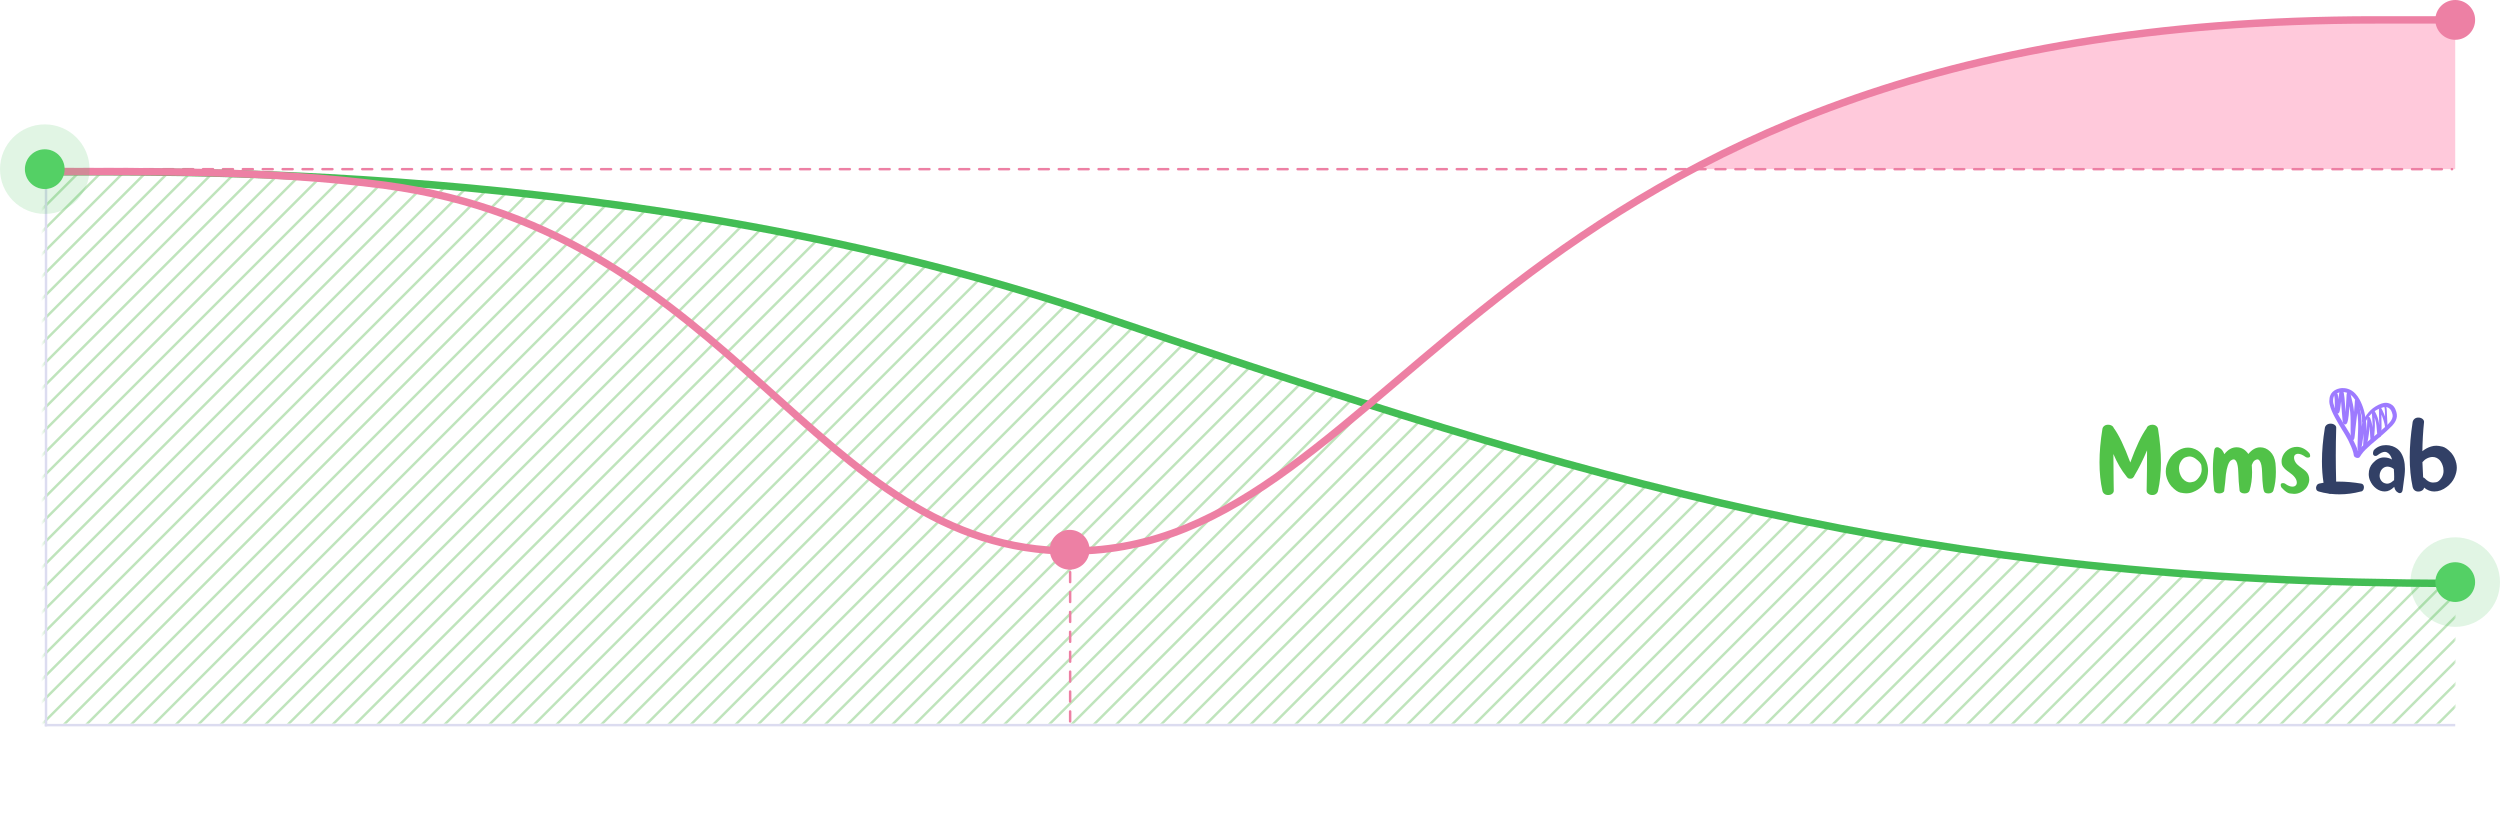 <svg xmlns="http://www.w3.org/2000/svg" viewBox="0 0 1005 329" fill="none">
    <path d="M987 8C986.37 7.998 965.586 7.834 955.507 8C804.338 10.5 754.623 32.5 683 68.004H987V8Z" fill="#FFC9DB"/>
    <path d="M17.63 68H985.74" stroke="#ED80A4" stroke-linecap="round" stroke-dasharray="4 4"/>
    <mask id="mask0" mask-type="alpha" maskUnits="userSpaceOnUse" x="17" y="67" width="970" height="224">
        <path d="M440.903 126.5C253 64.5 118.409 72.999 17.63 67.5V291H987V234.5C772.214 234.5 640.86 192.478 440.903 126.5Z" fill="#FFFBE4"/>
    </mask>
    <g mask="url(#mask0)">
        <path d="M1207 -26L680 501" stroke="#BFE4BC"/>
        <path d="M1206 -16L679 511" stroke="#BFE4BC"/>
        <path d="M1205 -6L678 521" stroke="#BFE4BC"/>
        <path d="M1204 4L677 531" stroke="#BFE4BC"/>
        <path d="M1203 14L676 541" stroke="#BFE4BC"/>
        <path d="M1202 24L675 551" stroke="#BFE4BC"/>
        <path d="M1201 34L674 561" stroke="#BFE4BC"/>
        <path d="M1200 44L673 571" stroke="#BFE4BC"/>
        <path d="M1199 54L672 581" stroke="#BFE4BC"/>
        <path d="M1198 64L671 591" stroke="#BFE4BC"/>
        <path d="M1197 74L670 601" stroke="#BFE4BC"/>
        <path d="M1196 84L669 611" stroke="#BFE4BC"/>
        <path d="M1198 -26L671 501" stroke="#BFE4BC"/>
        <path d="M1189 -26L662 501" stroke="#BFE4BC"/>
        <path d="M1180 -26L653 501" stroke="#BFE4BC"/>
        <path d="M1171 -26L644 501" stroke="#BFE4BC"/>
        <path d="M1162 -26L635 501" stroke="#BFE4BC"/>
        <path d="M1153 -26L626 501" stroke="#BFE4BC"/>
        <path d="M1144 -26L617 501" stroke="#BFE4BC"/>
        <path d="M1135 -26L608 501" stroke="#BFE4BC"/>
        <path d="M1126 -26L599 501" stroke="#BFE4BC"/>
        <path d="M1117 -26L590 501" stroke="#BFE4BC"/>
        <path d="M1108 -26L581 501" stroke="#BFE4BC"/>
        <path d="M1099 -26L572 501" stroke="#BFE4BC"/>
        <path d="M1090 -26L563 501" stroke="#BFE4BC"/>
        <path d="M1081 -26L554 501" stroke="#BFE4BC"/>
        <path d="M1072 -26L545 501" stroke="#BFE4BC"/>
        <path d="M1063 -26L536 501" stroke="#BFE4BC"/>
        <path d="M1054 -26L527 501" stroke="#BFE4BC"/>
        <path d="M1045 -26L518 501" stroke="#BFE4BC"/>
        <path d="M1036 -26L509 501" stroke="#BFE4BC"/>
        <path d="M1027 -26L500 501" stroke="#BFE4BC"/>
        <path d="M1018 -26L491 501" stroke="#BFE4BC"/>
        <path d="M1009 -26L482 501" stroke="#BFE4BC"/>
        <path d="M1000 -26L473 501" stroke="#BFE4BC"/>
        <path d="M991 -26L464 501" stroke="#BFE4BC"/>
        <path d="M982 -26L455 501" stroke="#BFE4BC"/>
        <path d="M973 -26L446 501" stroke="#BFE4BC"/>
        <path d="M964 -26L437 501" stroke="#BFE4BC"/>
        <path d="M955 -26L428 501" stroke="#BFE4BC"/>
        <path d="M946 -26L419 501" stroke="#BFE4BC"/>
        <path d="M937 -26L410 501" stroke="#BFE4BC"/>
        <path d="M928 -26L401 501" stroke="#BFE4BC"/>
        <path d="M919 -26L392 501" stroke="#BFE4BC"/>
        <path d="M910 -26L383 501" stroke="#BFE4BC"/>
        <path d="M901 -26L374 501" stroke="#BFE4BC"/>
        <path d="M892 -26L365 501" stroke="#BFE4BC"/>
        <path d="M883 -26L356 501" stroke="#BFE4BC"/>
        <path d="M874 -26L347 501" stroke="#BFE4BC"/>
        <path d="M865 -26L338 501" stroke="#BFE4BC"/>
        <path d="M856 -26L329 501" stroke="#BFE4BC"/>
        <path d="M847 -26L320 501" stroke="#BFE4BC"/>
        <path d="M838 -26L311 501" stroke="#BFE4BC"/>
        <path d="M829 -26L302 501" stroke="#BFE4BC"/>
        <path d="M820 -26L293 501" stroke="#BFE4BC"/>
        <path d="M811 -26L284 501" stroke="#BFE4BC"/>
        <path d="M802 -26L275 501" stroke="#BFE4BC"/>
        <path d="M793 -26L266 501" stroke="#BFE4BC"/>
        <path d="M784 -26L257 501" stroke="#BFE4BC"/>
        <path d="M775 -26L248 501" stroke="#BFE4BC"/>
        <path d="M766 -26L239 501" stroke="#BFE4BC"/>
        <path d="M757 -26L230 501" stroke="#BFE4BC"/>
        <path d="M748 -26L221 501" stroke="#BFE4BC"/>
        <path d="M739 -26L212 501" stroke="#BFE4BC"/>
        <path d="M730 -26L203 501" stroke="#BFE4BC"/>
        <path d="M721 -26L194 501" stroke="#BFE4BC"/>
        <path d="M712 -26L185 501" stroke="#BFE4BC"/>
        <path d="M703 -26L176 501" stroke="#BFE4BC"/>
        <path d="M694 -26L167 501" stroke="#BFE4BC"/>
        <path d="M685 -26L158 501" stroke="#BFE4BC"/>
        <path d="M676 -26L149 501" stroke="#BFE4BC"/>
        <path d="M667 -26L140 501" stroke="#BFE4BC"/>
        <path d="M658 -26L131 501" stroke="#BFE4BC"/>
        <path d="M649 -26L122 501" stroke="#BFE4BC"/>
        <path d="M640 -26L113 501" stroke="#BFE4BC"/>
        <path d="M631 -26L104 501" stroke="#BFE4BC"/>
        <path d="M622 -26L95 501" stroke="#BFE4BC"/>
        <path d="M613 -26L86 501" stroke="#BFE4BC"/>
        <path d="M604 -26L77 501" stroke="#BFE4BC"/>
        <path d="M595 -26L68 501" stroke="#BFE4BC"/>
        <path d="M586 -26L59 501" stroke="#BFE4BC"/>
        <path d="M577 -26L50 501" stroke="#BFE4BC"/>
        <path d="M568 -26L41 501" stroke="#BFE4BC"/>
        <path d="M559 -26L32 501" stroke="#BFE4BC"/>
        <path d="M550 -26L23 501" stroke="#BFE4BC"/>
        <path d="M541 -26L14 501" stroke="#BFE4BC"/>
        <path d="M532 -26L5 501" stroke="#BFE4BC"/>
        <path d="M523 -26L-4 501" stroke="#BFE4BC"/>
        <path d="M514 -26L-13 501" stroke="#BFE4BC"/>
        <path d="M505 -26L-22 501" stroke="#BFE4BC"/>
        <path d="M496 -26L-31 501" stroke="#BFE4BC"/>
        <path d="M487 -26L-40 501" stroke="#BFE4BC"/>
        <path d="M478 -26L-49 501" stroke="#BFE4BC"/>
        <path d="M469 -26L-58 501" stroke="#BFE4BC"/>
        <path d="M460 -26L-67 501" stroke="#BFE4BC"/>
        <path d="M451 -26L-76 501" stroke="#BFE4BC"/>
        <path d="M442 -26L-85 501" stroke="#BFE4BC"/>
        <path d="M433 -26L-94 501" stroke="#BFE4BC"/>
        <path d="M424 -26L-103 501" stroke="#BFE4BC"/>
        <path d="M415 -26L-112 501" stroke="#BFE4BC"/>
        <path d="M406 -26L-121 501" stroke="#BFE4BC"/>
        <path d="M397 -26L-130 501" stroke="#BFE4BC"/>
        <path d="M388 -26L-139 501" stroke="#BFE4BC"/>
        <path d="M379 -26L-148 501" stroke="#BFE4BC"/>
        <path d="M370 -26L-157 501" stroke="#BFE4BC"/>
        <path d="M361 -26L-166 501" stroke="#BFE4BC"/>
        <path d="M352 -26L-175 501" stroke="#BFE4BC"/>
        <path d="M343 -26L-184 501" stroke="#BFE4BC"/>
        <path d="M334 -26L-193 501" stroke="#BFE4BC"/>
        <path d="M325 -26L-202 501" stroke="#BFE4BC"/>
        <path d="M316 -26L-211 501" stroke="#BFE4BC"/>
        <path d="M307 -26L-220 501" stroke="#BFE4BC"/>
        <path d="M298 -26L-229 501" stroke="#BFE4BC"/>
        <path d="M289 -26L-238 501" stroke="#BFE4BC"/>
        <path d="M280 -26L-247 501" stroke="#BFE4BC"/>
        <path d="M271 -26L-256 501" stroke="#BFE4BC"/>
        <path d="M262 -26L-265 501" stroke="#BFE4BC"/>
        <path d="M253 -26L-274 501" stroke="#BFE4BC"/>
        <path d="M244 -26L-283 501" stroke="#BFE4BC"/>
        <path d="M235 -26L-292 501" stroke="#BFE4BC"/>
        <path d="M226 -26L-301 501" stroke="#BFE4BC"/>
        <path d="M217 -26L-310 501" stroke="#BFE4BC"/>
        <path d="M208 -26L-319 501" stroke="#BFE4BC"/>
        <path d="M199 -26L-328 501" stroke="#BFE4BC"/>
        <path d="M190 -26L-337 501" stroke="#BFE4BC"/>
        <path d="M181 -26L-346 501" stroke="#BFE4BC"/>
        <path d="M172 -26L-355 501" stroke="#BFE4BC"/>
        <path d="M163 -26L-364 501" stroke="#BFE4BC"/>
        <path d="M154 -26L-373 501" stroke="#BFE4BC"/>
        <path d="M145 -26L-382 501" stroke="#BFE4BC"/>
        <path d="M136 -26L-391 501" stroke="#BFE4BC"/>
        <path d="M127 -26L-400 501" stroke="#BFE4BC"/>
        <path d="M118 -26L-409 501" stroke="#BFE4BC"/>
        <path d="M109 -26L-418 501" stroke="#BFE4BC"/>
    </g>
    <path d="M19 69C55.5 69.502 255.5 63.5 440.903 126.5C640.269 194.245 772.214 234.5 987 234.5" stroke="#43BD54" stroke-width="3"/>
    <path d="M18.26 69.001C54.162 69.001 108.263 68.214 154.942 74.5C296.032 93.5 327 221.501 430.675 221.501C563.5 221.501 597.11 7.999 954.877 8.001C964.958 8.001 986.37 7.999 987 8.001" stroke="#ED80A4" stroke-width="3"/>
    <path d="M18 68H19V292H18V68Z" fill="#DCDCF0"/>
    <rect x="987" y="291" width="1" height="969" transform="rotate(90 987 291)" fill="#DCDCF0"/>
    <path d="M430.195 222L430.195 291" stroke="#ED80A4" stroke-linecap="round" stroke-dasharray="4 4"/>
    <path d="M940.449 198.724C943.337 198.724 946.186 198.339 949.036 197.588H949.074C949.401 197.588 949.652 197.454 949.883 197.146C950.172 196.799 950.306 196.356 950.306 195.856C950.306 195.49 950.21 195.163 950.018 194.893C949.825 194.624 949.575 194.47 949.267 194.412C946.013 193.873 942.991 193.603 940.161 193.603H939.121V193.006C939.044 189.811 938.986 186.576 938.986 183.303C938.986 179.569 939.044 175.795 939.159 171.983V171.906C939.159 171.463 938.948 171.098 938.505 170.79C938.062 170.462 937.523 170.308 936.888 170.308C936.252 170.308 935.733 170.482 935.328 170.79C934.924 171.117 934.674 171.521 934.597 171.983C933.807 176.815 933.422 181.301 933.422 185.46C933.422 188.521 933.634 191.389 934.058 194.065C933.461 194.162 932.864 194.277 932.306 194.393C931.593 194.566 931.189 195.105 931.054 195.99V196.144C931.054 196.895 931.401 197.377 932.094 197.569C933.384 197.954 934.654 198.224 935.944 198.397C936.233 198.512 936.541 198.57 936.888 198.57C936.984 198.57 937.061 198.57 937.138 198.551C938.255 198.667 939.352 198.724 940.449 198.724Z" fill="#324066"/>
    <path d="M964.726 198.243C965.342 198.243 965.727 197.819 965.862 196.972C965.977 196.01 966.093 195.086 966.228 194.2C966.594 191.851 966.786 189.965 966.786 188.521C966.786 185.787 966.208 183.554 965.053 181.821C964.322 180.724 963.224 179.896 961.781 179.376C960.933 179.087 960.067 178.933 959.182 178.933C957.314 178.933 955.735 179.549 954.465 180.762C954.311 180.897 954.195 181.089 954.099 181.378C954.003 181.667 953.945 181.956 953.945 182.245C953.945 182.533 954.003 182.764 954.137 182.918C954.349 183.149 954.542 183.265 954.715 183.284C954.888 183.284 954.985 183.284 955.023 183.284C955.273 183.284 955.504 183.207 955.716 183.034C956.891 182.11 957.892 181.648 958.719 181.648C959.027 181.648 959.297 181.725 959.547 181.84C960.491 182.302 961.184 183.265 961.607 184.728C960.625 184.17 959.547 183.881 958.392 183.881C956.775 183.881 955.273 184.632 953.906 186.133C952.79 187.308 952.232 188.79 952.232 190.581C952.232 191.447 952.386 192.294 952.732 193.122C953.29 194.45 954.099 195.509 955.177 196.337C956.255 197.165 957.43 197.569 958.7 197.569C960.009 197.569 961.28 196.934 962.474 195.702C962.685 196.607 963.032 197.261 963.475 197.646C963.937 198.031 964.341 198.243 964.726 198.243ZM959.644 194.431L959.355 194.412C958.45 194.296 957.776 193.911 957.295 193.276C956.833 192.641 956.602 191.986 956.602 191.274C956.602 191.023 956.621 190.735 956.679 190.446C956.871 189.618 957.218 188.944 957.718 188.424C958.334 187.866 959.008 187.577 959.74 187.577L960.086 187.597C960.953 187.712 961.684 188.039 962.32 188.559C962.397 189.618 962.454 190.638 962.454 191.62C962.454 192.121 962.435 192.602 962.416 193.064C962.281 193.122 962.146 193.199 962.05 193.295C961.261 194.046 960.452 194.431 959.644 194.431Z" fill="#324066"/>
    <path d="M972.177 197.608C972.773 197.608 973.293 197.454 973.736 197.146C974.179 196.857 974.429 196.472 974.468 196.01C975.757 197.069 977.124 197.588 978.568 197.588C980.32 197.588 982.014 196.972 983.651 195.702C985.056 194.624 986.057 193.391 986.693 191.986C987.309 190.6 987.636 189.291 987.636 188.078C987.636 187.5 987.578 186.923 987.463 186.345C987.097 184.651 986.423 183.226 985.403 182.052C984.074 180.627 982.9 179.8 981.88 179.549C980.859 179.299 980.031 179.183 979.415 179.183C978.684 179.183 977.971 179.28 977.259 179.511C975.95 179.915 974.795 180.55 973.794 181.378C973.852 177.451 974.063 173.543 974.468 169.654V169.577C974.468 169.115 974.237 168.71 973.794 168.364C973.351 168.037 972.812 167.863 972.177 167.863C971.541 167.863 971.041 168.037 970.636 168.383C970.232 168.73 969.982 169.153 969.886 169.654C969.096 174.717 968.711 179.434 968.711 183.804C968.711 188.155 969.096 192.159 969.886 195.817C970.001 196.318 970.251 196.741 970.656 197.088C971.041 197.434 971.541 197.608 972.177 197.608ZM978.029 193.988C976.932 193.988 975.835 193.43 974.756 192.294C974.564 192.102 974.352 191.967 974.102 191.909C973.967 189.868 973.871 187.828 973.813 185.787C974.333 185.152 974.949 184.632 975.68 184.266C976.431 183.9 977.163 183.708 977.894 183.708C978.992 183.708 979.935 184.131 980.763 184.978C981.437 185.768 981.918 186.769 982.188 188.02C982.265 188.463 982.303 188.886 982.303 189.31C982.303 190.35 982.034 191.274 981.495 192.063C980.744 193.18 980.012 193.776 979.3 193.873C978.607 193.95 978.183 193.988 978.029 193.988Z" fill="#324066"/>
    <path d="M865.235 199C865.87 199 866.371 198.846 866.775 198.519C867.179 198.192 867.43 197.787 867.526 197.306C868.315 193.841 868.7 190.029 868.7 185.87C868.7 181.731 868.315 177.245 867.526 172.413C867.449 171.951 867.199 171.547 866.794 171.22C866.39 170.912 865.87 170.738 865.235 170.738C864.677 170.738 864.195 170.873 863.753 171.123C863.31 171.393 863.059 171.72 862.963 172.105C860.903 174.916 858.709 179.517 856.379 185.928C853.973 179.402 851.739 174.762 849.699 172.009C849.564 171.566 849.198 171.22 848.64 170.969C848.601 170.95 848.563 170.931 848.505 170.912C848.178 170.796 847.831 170.738 847.465 170.738C846.83 170.738 846.31 170.912 845.906 171.22C845.502 171.547 845.251 171.951 845.174 172.413C844.385 177.245 844 181.731 844 185.87C844 190.029 844.385 193.841 845.174 197.306C845.271 197.787 845.521 198.192 845.925 198.519C846.329 198.846 846.83 199 847.465 199C848.101 199 848.62 198.846 849.063 198.519C849.506 198.192 849.718 197.787 849.737 197.306L849.679 193.436C849.622 189.856 849.583 186.217 849.583 182.521C851.123 186.159 852.875 189.143 854.82 191.492C854.897 191.646 855.012 191.8 855.166 191.915C855.378 192.243 855.724 192.416 856.225 192.416H856.533C857.014 192.416 857.361 192.243 857.573 191.915C857.823 191.704 857.996 191.453 858.054 191.165C859.806 188.277 861.481 184.908 863.117 181.019C863.117 186.563 863.059 191.993 862.944 197.306C862.963 197.787 863.194 198.192 863.637 198.519C864.08 198.846 864.6 199 865.235 199Z" fill="#51C248"/>
    <path d="M878.846 198.326C879.77 198.326 880.675 198.172 881.541 197.826C882.908 197.287 884.083 196.555 885.065 195.631C886.239 194.495 886.951 193.359 887.24 192.185C887.51 191.03 887.644 190.048 887.644 189.259C887.644 188.489 887.548 187.699 887.375 186.91C887.009 185.312 886.297 183.907 885.276 182.675C884.256 181.462 882.908 180.615 881.272 180.153C880.694 180.018 880.136 179.941 879.578 179.941C878.326 179.941 877.094 180.287 875.881 180.961C874.129 181.943 872.82 183.233 871.954 184.831C871.088 186.429 870.645 187.969 870.645 189.47C870.645 190.029 870.703 190.587 870.799 191.165C871.165 192.859 871.858 194.283 872.878 195.458C874.283 196.979 875.516 197.826 876.536 198.038C877.556 198.23 878.326 198.326 878.846 198.326ZM880.348 193.918C879.366 193.918 878.423 193.456 877.518 192.532C876.825 191.742 876.343 190.741 876.074 189.49C875.997 189.066 875.958 188.643 875.958 188.238C875.958 187.334 876.17 186.506 876.574 185.774C877.171 184.715 877.826 184.08 878.538 183.849C879.25 183.618 879.789 183.502 880.136 183.502C880.887 183.502 881.638 183.753 882.408 184.234C884.025 185.389 884.872 186.371 884.949 187.16C885.045 187.969 885.084 188.469 885.084 188.662C885.084 189.817 884.737 190.857 884.063 191.8C883.255 192.897 882.485 193.513 881.772 193.667C881.041 193.841 880.56 193.918 880.348 193.918Z" fill="#51C248"/>
    <path d="M911.883 198.365C912.441 198.365 912.884 198.249 913.23 198.038C913.577 197.826 913.789 197.556 913.885 197.248C914.578 194.977 914.905 192.474 914.905 189.759C914.905 188.604 914.847 187.43 914.732 186.198C914.482 184.215 913.769 182.655 912.595 181.519C911.421 180.384 910.111 179.825 908.629 179.825C906.896 179.825 905.298 180.711 903.835 182.501C902.584 180.711 901.005 179.806 899.119 179.806C897.27 179.806 895.634 180.73 894.19 182.578C893.747 181.539 893.266 180.807 892.727 180.403C892.188 179.979 891.726 179.787 891.321 179.787C890.686 179.787 890.282 180.172 890.128 180.942C889.762 183.406 889.589 185.851 889.589 188.277C889.589 191.088 889.762 194.091 890.128 197.248C890.186 197.556 890.397 197.826 890.763 198.038C891.129 198.249 891.572 198.365 892.13 198.365C892.688 198.365 893.15 198.249 893.535 198.038C893.901 197.826 894.113 197.556 894.132 197.248L894.229 196.324C894.421 195.034 894.614 193.167 894.806 190.722C895.21 187.776 895.846 185.909 896.731 185.158C897.174 184.831 897.578 184.677 897.906 184.677C898.079 184.677 898.252 184.715 898.387 184.812C898.791 185.1 899.099 185.582 899.311 186.255C899.504 186.929 899.638 187.622 899.696 188.315C899.754 189.028 899.792 189.548 899.792 189.894C899.85 192.358 900.023 194.803 900.312 197.248C900.37 197.556 900.582 197.826 900.947 198.038C901.313 198.249 901.756 198.365 902.314 198.365C902.873 198.365 903.315 198.249 903.662 198.038C903.989 197.826 904.22 197.556 904.317 197.248C905.01 194.996 905.337 192.512 905.337 189.817C905.337 188.874 905.298 187.911 905.221 186.929C905.51 186.121 905.857 185.524 906.3 185.158C906.742 184.831 907.147 184.677 907.474 184.677C907.647 184.677 907.82 184.715 907.955 184.812C908.648 185.293 909.091 186.467 909.264 188.315C909.322 189.028 909.361 189.548 909.361 189.894C909.495 194.938 909.88 197.653 910.516 198.038C910.882 198.249 911.324 198.365 911.883 198.365Z" fill="#51C248"/>
    <path d="M922.221 198.538C923.261 198.538 924.223 198.288 925.128 197.787C926.302 197.133 927.13 196.343 927.611 195.4C928.074 194.457 928.324 193.61 928.324 192.82C928.324 191.453 927.862 190.356 926.957 189.47C926.437 188.989 925.879 188.546 925.282 188.142C924.685 187.738 924.127 187.295 923.607 186.814C923.087 186.332 922.664 185.736 922.375 184.985C922.259 184.6 922.202 184.234 922.202 183.945C922.202 183.233 922.51 182.771 923.145 182.54C923.357 182.463 923.588 182.424 923.838 182.424C924.666 182.424 925.667 182.848 926.88 183.714C927.111 183.887 927.4 183.964 927.727 183.964C927.997 183.964 928.228 183.907 928.459 183.772C928.593 183.676 928.67 183.56 928.67 183.425V183.194C928.67 182.983 928.632 182.752 928.536 182.521C928.439 182.289 928.324 182.116 928.189 182.001C926.784 180.48 925.186 179.69 923.415 179.633C921.971 179.633 920.7 180.056 919.583 180.903C918.371 181.827 917.62 183.002 917.292 184.426C917.215 184.831 917.196 185.197 917.196 185.543C917.196 186.429 917.408 187.141 917.851 187.699C918.448 188.489 919.218 189.162 920.122 189.759C922.259 191.203 923.318 192.609 923.318 194.014C923.318 194.303 923.261 194.553 923.145 194.784C922.856 195.342 922.317 195.631 921.547 195.631C920.7 195.631 919.737 195.246 918.64 194.457C918.409 194.283 918.12 194.206 917.793 194.206C917.158 194.206 916.85 194.438 916.85 194.9C916.85 195.15 916.888 195.381 916.984 195.631C917.081 195.881 917.196 196.055 917.331 196.151C918.582 197.518 919.622 198.249 920.488 198.365C921.335 198.48 921.913 198.538 922.221 198.538Z" fill="#51C248"/>
    <path d="M959.982 162.013C960.602 162.151 961.183 162.425 961.683 162.816C961.97 163.046 962.224 163.313 962.439 163.61C962.56 163.78 962.666 163.959 962.758 164.147L962.791 164.213C962.829 164.28 962.862 164.351 962.895 164.418C962.908 164.439 962.92 164.461 962.929 164.484C963.096 164.846 963.233 165.221 963.338 165.606C963.518 166.202 963.59 166.824 963.551 167.445C963.487 167.998 963.334 168.537 963.1 169.042C962.913 169.447 962.689 169.834 962.43 170.197C962.212 170.519 961.965 170.819 961.693 171.096C961.156 171.656 960.586 172.189 960.02 172.721C959.454 173.253 958.989 173.672 958.475 174.147C957.872 174.694 957.268 175.231 956.645 175.749C955.476 176.728 954.297 177.702 953.152 178.71C952.439 179.356 951.726 179.998 951.032 180.668C950.361 181.317 949.754 182.03 949.221 182.797C949.145 182.918 949.074 183.037 949.007 183.154C948.896 183.368 948.758 183.567 948.599 183.748C948.483 183.881 948.336 183.982 948.171 184.043C947.978 184.112 947.769 184.121 947.57 184.071C947.371 184.02 947.193 183.911 947.057 183.757C946.921 183.604 946.834 183.413 946.807 183.21C946.78 183.007 946.815 182.8 946.907 182.617C947.114 182.253 947.347 181.905 947.605 181.576C947.833 181.272 948.081 180.982 948.323 180.697C948.885 180.063 949.493 179.472 950.143 178.928C950.771 178.382 951.403 177.831 952.045 177.284C952.686 176.737 953.309 176.238 953.946 175.725C954.763 175.064 955.6 174.423 956.408 173.748C957.216 173.073 957.929 172.426 958.68 171.756C959.093 171.381 959.502 170.996 959.901 170.606C960.36 170.174 960.776 169.7 961.146 169.19C961.363 168.851 961.544 168.491 961.688 168.116C961.767 167.855 961.824 167.587 961.859 167.317C961.858 167.091 961.837 166.865 961.798 166.642C961.684 166.153 961.525 165.676 961.322 165.216C961.322 165.174 961.284 165.135 961.27 165.093V165.064V165.093C961.27 165.093 961.246 165.05 961.232 165.026L961.203 164.974C961.203 164.998 961.227 165.017 961.237 165.036V165.059C961.123 164.848 960.989 164.647 960.837 164.461C960.692 164.31 960.533 164.173 960.362 164.052C960.173 163.933 959.972 163.833 959.763 163.752C959.543 163.688 959.317 163.644 959.088 163.619C958.753 163.62 958.419 163.652 958.09 163.714C957.667 163.826 957.251 163.964 956.845 164.128C956.432 164.289 956.032 164.48 955.638 164.674C955.243 164.869 954.953 165.059 954.625 165.273C954.277 165.511 953.94 165.766 953.618 166.039C953.257 166.367 952.914 166.714 952.591 167.079C952.239 167.493 951.911 167.925 951.603 168.372C951.393 168.71 951.189 169.047 951.004 169.399C950.927 169.498 950.818 169.567 950.696 169.595C950.574 169.623 950.446 169.607 950.333 169.551C950.221 169.495 950.132 169.402 950.081 169.288C950.03 169.173 950.02 169.044 950.053 168.924C950.806 167.434 951.795 166.076 952.981 164.903C953.583 164.321 954.249 163.811 954.968 163.382C955.717 162.916 956.513 162.532 957.344 162.236C957.647 162.14 957.955 162.061 958.266 161.999C958.361 161.999 958.461 161.965 958.556 161.956C959.031 161.896 959.513 161.915 959.982 162.013ZM961.208 165.007L961.232 165.05V165.012L961.208 165.007ZM962.829 164.285L962.772 164.171L962.829 164.285ZM962.772 164.171V164.147V164.185V164.171ZM962.772 164.133L962.743 164.076L962.772 164.133Z" fill="#9D7AFF"/>
    <path d="M941.769 156.011C942.037 156.007 942.305 156.019 942.572 156.049C942.805 156.077 943.047 156.11 943.261 156.153C943.503 156.205 943.742 156.273 943.974 156.357C944.496 156.534 944.996 156.772 945.462 157.066C945.963 157.394 946.423 157.782 946.831 158.221C947.49 158.92 948.057 159.701 948.518 160.545C948.89 161.222 949.221 161.922 949.507 162.641C949.787 163.324 950.03 164.022 950.234 164.732C950.448 165.512 950.624 166.291 950.761 167.109C950.902 167.866 950.915 168.642 950.799 169.404C950.761 169.574 950.657 169.721 950.51 169.814C950.363 169.906 950.185 169.937 950.015 169.899C949.847 169.862 949.7 169.762 949.605 169.619C949.509 169.477 949.472 169.302 949.502 169.133C949.526 168.986 949.545 168.843 949.559 168.696C949.544 168.069 949.469 167.445 949.336 166.833C949.14 166.002 948.89 165.184 948.589 164.385C948.28 163.591 947.929 162.812 947.553 162.047C947.292 161.571 947.021 161.096 946.726 160.649C946.461 160.255 946.168 159.878 945.852 159.523C945.486 159.135 945.085 158.782 944.654 158.468C944.241 158.215 943.803 158.006 943.347 157.845C943.109 157.779 942.872 157.722 942.639 157.669C942.43 157.63 942.219 157.604 942.007 157.593C941.797 157.593 941.593 157.593 941.384 157.593C940.95 157.619 940.521 157.704 940.11 157.845C939.861 157.935 939.617 158.039 939.378 158.154L939.136 158.292C939.014 158.363 938.901 158.448 938.798 158.544C938.654 158.676 938.525 158.825 938.413 158.986C938.356 159.081 938.294 159.176 938.242 159.276C938.186 159.386 938.138 159.501 938.1 159.618C937.991 159.995 937.922 160.382 937.895 160.773C937.895 160.987 937.895 161.201 937.895 161.415C937.909 161.635 937.938 161.854 937.981 162.071C938.125 162.665 938.307 163.249 938.527 163.82C938.752 164.363 939.004 164.894 939.283 165.412C940.101 166.961 941.008 168.463 941.93 169.951L943.413 172.327C943.889 173.069 944.331 173.805 944.768 174.552C945.205 175.298 945.557 176.011 945.932 176.752C946.265 177.408 946.588 178.074 946.883 178.744C947.178 179.414 947.501 180.117 947.748 180.83C947.867 181.177 947.976 181.529 948.071 181.885C948.231 182.28 948.286 182.709 948.233 183.131C948.197 183.301 948.119 183.459 948.005 183.591C947.891 183.722 947.745 183.822 947.582 183.882C947.373 183.955 947.146 183.958 946.935 183.889C946.725 183.82 946.543 183.684 946.417 183.501C946.253 183.238 946.161 182.937 946.151 182.627C946.151 182.456 946.104 182.285 946.07 182.114C945.838 181.218 945.531 180.344 945.153 179.499C944.792 178.639 944.397 177.798 943.979 176.961C943.594 176.225 943.195 175.498 942.762 174.785C942.33 174.072 941.812 173.264 941.37 172.503C940.419 170.939 939.468 169.376 938.603 167.75C938.128 166.923 937.753 166.068 937.372 165.207C937.192 164.794 937.044 164.371 936.897 163.943C936.749 163.501 936.627 163.05 936.531 162.593C936.436 162.157 936.384 161.713 936.374 161.267C936.383 160.812 936.423 160.358 936.493 159.908C936.531 159.663 936.593 159.423 936.678 159.19C936.884 158.566 937.236 158.001 937.705 157.541C937.934 157.316 938.185 157.115 938.456 156.942C938.662 156.819 938.874 156.708 939.093 156.609C939.308 156.507 939.529 156.417 939.754 156.338C940.219 156.192 940.696 156.087 941.18 156.025C941.367 156.005 941.556 155.997 941.745 156.001L941.769 156.011ZM938.746 158.558L938.665 158.629L938.746 158.558Z" fill="#9D7AFF"/>
    <path d="M941.184 156.725C941.316 156.718 941.447 156.744 941.565 156.801C941.684 156.857 941.787 156.942 941.864 157.048C942.076 157.391 942.206 157.778 942.244 158.18C942.368 158.797 942.439 159.42 942.501 160.047C942.563 160.675 942.601 161.326 942.648 161.949L942.791 163.826L942.905 165.623C942.952 165.029 942.99 164.439 943.029 163.85V164.035C943.095 162.898 943.158 161.762 943.219 160.627C943.247 160.009 943.285 159.392 943.328 158.774C943.328 158.631 943.352 158.489 943.375 158.346C943.389 158.225 943.427 158.108 943.486 158.002C943.546 157.896 943.626 157.803 943.722 157.728C943.857 157.64 944.017 157.597 944.178 157.607C944.339 157.616 944.492 157.677 944.616 157.78C944.781 157.948 944.886 158.165 944.915 158.398C944.949 158.517 944.972 158.641 944.996 158.764C945.258 160 945.605 161.212 945.857 162.448C946.074 163.506 946.233 164.575 946.332 165.651V165.49C946.446 164.51 946.517 163.531 946.579 162.552L946.622 161.858C946.622 161.668 946.622 161.478 946.655 161.288C946.655 161.236 946.655 161.179 946.655 161.122C946.663 161.015 946.695 160.912 946.749 160.82C946.802 160.728 946.876 160.649 946.964 160.589C947.062 160.522 947.176 160.482 947.294 160.472C947.413 160.463 947.532 160.486 947.639 160.537C947.744 160.59 947.833 160.669 947.899 160.766C947.965 160.864 948.004 160.976 948.014 161.093C948.014 161.15 948.014 161.202 948.038 161.259C948.152 161.782 948.271 162.305 948.38 162.828V162.785C948.382 162.815 948.382 162.845 948.38 162.875V162.923V162.894C948.38 162.956 948.409 163.018 948.418 163.08C948.461 163.303 948.509 163.522 948.556 163.741V163.698C948.58 163.826 948.608 163.954 948.637 164.083V164.173V164.254C948.923 165.426 949.133 166.615 949.264 167.814C949.312 168.451 949.359 169.083 949.378 169.715C949.397 170.347 949.402 170.922 949.402 171.526C949.435 171.302 949.464 171.079 949.492 170.856C949.54 170.49 949.588 170.119 949.626 169.748C949.626 169.544 949.668 169.339 949.692 169.135C949.692 169.05 949.716 168.964 949.725 168.874C949.739 168.651 949.817 168.436 949.949 168.256C950.022 168.172 950.116 168.109 950.221 168.073C950.326 168.036 950.438 168.027 950.548 168.047C950.653 168.071 950.751 168.12 950.833 168.189C950.914 168.261 950.977 168.353 951.013 168.455C951.069 168.634 951.093 168.82 951.085 169.007C951.085 169.149 951.118 169.297 951.132 169.444C951.17 169.729 951.208 170.01 951.242 170.295C951.318 170.922 951.36 171.55 951.389 172.196C951.389 172.567 951.417 172.933 951.422 173.303C951.451 172.994 951.479 172.686 951.503 172.353C951.541 171.668 951.565 170.984 951.584 170.295C951.584 169.934 951.584 169.577 951.608 169.216C951.608 169.059 951.608 168.902 951.608 168.741C951.608 168.579 951.608 168.484 951.608 168.356C951.608 168.227 951.608 168.213 951.631 168.142C951.657 168.008 951.714 167.883 951.798 167.776C951.86 167.701 951.942 167.644 952.034 167.612C952.126 167.58 952.225 167.574 952.32 167.595C952.401 167.613 952.477 167.647 952.544 167.695C952.611 167.743 952.668 167.805 952.71 167.876C952.753 167.956 952.791 168.042 952.829 168.127C952.867 168.213 952.943 168.389 952.991 168.527C953.1 168.802 953.186 169.083 953.271 169.368C953.357 169.653 953.423 169.976 953.494 170.285C953.563 170.59 953.616 170.897 953.651 171.207C953.68 171.431 953.708 171.654 953.727 171.873C953.751 171.345 953.765 170.813 953.756 170.281C953.756 169.615 953.699 168.95 953.647 168.284C953.594 167.619 953.556 167.049 953.523 166.426C953.523 166.288 953.523 166.15 953.523 166.012C953.495 165.748 953.531 165.481 953.628 165.233C953.669 165.147 953.732 165.074 953.81 165.02C953.889 164.965 953.98 164.933 954.074 164.924C954.167 164.922 954.259 164.943 954.341 164.984C954.424 165.025 954.496 165.086 954.55 165.162C954.639 165.294 954.72 165.432 954.792 165.575C955.092 166.116 955.356 166.677 955.581 167.253C955.69 167.533 955.8 167.819 955.885 168.108C955.971 168.398 956.071 168.788 956.156 169.135C956.296 169.74 956.397 170.352 956.46 170.97C956.46 170.323 956.418 169.672 956.403 169.026C956.37 167.771 956.36 166.521 956.341 165.271C956.341 165.133 956.341 164.995 956.341 164.857C956.341 164.72 956.341 164.62 956.341 164.501C956.349 164.409 956.368 164.317 956.398 164.23C956.427 164.164 956.468 164.105 956.519 164.055C956.571 164.005 956.631 163.966 956.698 163.94C956.787 163.906 956.883 163.898 956.976 163.916C957.069 163.933 957.155 163.976 957.226 164.04C957.293 164.099 957.347 164.172 957.382 164.254L957.63 164.729C957.896 165.261 958.148 165.808 958.371 166.364C958.523 166.744 958.666 167.129 958.803 167.514C958.803 167.148 958.803 166.778 958.77 166.412C958.77 165.794 958.77 165.176 958.68 164.563C958.68 164.349 958.628 164.135 958.594 163.926C958.566 163.793 958.533 163.664 958.499 163.531C958.466 163.434 958.472 163.327 958.516 163.233C958.561 163.14 958.64 163.068 958.737 163.032C958.832 163.004 958.933 163.013 959.021 163.058C959.11 163.102 959.178 163.178 959.212 163.27C959.373 163.892 959.47 164.529 959.502 165.171C959.545 165.77 959.545 166.374 959.564 166.977C959.602 168.223 959.711 169.468 959.759 170.718C959.759 171.041 959.787 171.369 959.759 171.668C959.779 171.935 959.768 172.203 959.726 172.467C959.717 172.559 959.695 172.648 959.659 172.733C959.626 172.8 959.575 172.858 959.513 172.9C959.45 172.941 959.378 172.966 959.303 172.971C959.227 172.979 959.15 172.966 959.082 172.933C959.013 172.9 958.954 172.849 958.913 172.785C958.865 172.707 958.834 172.62 958.822 172.529C958.822 172.495 958.822 172.462 958.822 172.429C958.822 172.396 958.822 172.267 958.822 172.191C958.822 171.992 958.822 171.797 958.78 171.597C958.737 171.222 958.666 170.851 958.594 170.48C958.476 169.981 958.352 169.487 958.195 169.002C958.038 168.517 957.839 167.937 957.639 167.41C957.544 167.156 957.444 166.904 957.34 166.654C957.34 167.22 957.34 167.78 957.34 168.346C957.34 169.606 957.411 170.865 957.387 172.148C957.387 172.358 957.387 172.567 957.363 172.776C957.325 173.403 957.283 174.035 957.192 174.677C957.168 174.824 957.149 174.967 957.126 175.11C957.115 175.174 957.099 175.238 957.078 175.3C957.047 175.398 956.999 175.489 956.936 175.571C956.868 175.646 956.783 175.705 956.688 175.742C956.611 175.768 956.529 175.779 956.447 175.772C956.365 175.765 956.286 175.742 956.213 175.704C955.852 175.528 955.766 175.071 955.7 174.715C955.648 174.458 955.619 174.202 955.586 173.94C955.519 173.337 955.476 172.728 955.424 172.125C955.396 171.782 955.367 171.445 955.329 171.108C955.291 170.77 955.239 170.447 955.186 170.119C955.153 169.919 955.11 169.72 955.068 169.525C954.977 169.168 954.887 168.817 954.782 168.465C954.721 168.27 954.654 168.07 954.583 167.876C954.621 168.436 954.664 168.992 954.697 169.549C954.697 169.858 954.697 170.166 954.697 170.499C954.697 170.832 954.697 171.06 954.697 171.336C954.673 171.811 954.649 172.286 954.621 172.762C954.626 172.801 954.626 172.841 954.621 172.88C954.621 173.056 954.597 173.237 954.583 173.413C954.54 174.016 954.488 174.625 954.431 175.224C954.402 175.528 954.374 175.832 954.331 176.136C954.331 176.269 954.298 176.402 954.279 176.535C954.28 176.686 954.248 176.834 954.183 176.97C954.119 177.106 954.025 177.225 953.908 177.32C953.784 177.403 953.632 177.436 953.485 177.41C953.344 177.379 953.22 177.296 953.138 177.177C953.076 177.08 953.028 176.974 952.995 176.863C952.953 176.683 952.923 176.501 952.905 176.317C952.905 176.141 952.872 175.965 952.858 175.784L952.801 175C952.772 174.525 952.748 174.05 952.72 173.574C952.691 173.099 952.653 172.543 952.615 172.03C952.615 171.816 952.572 171.607 952.544 171.393C952.544 171.778 952.501 172.167 952.477 172.552C952.435 173.175 952.363 173.793 952.287 174.411C952.211 175.029 952.111 175.651 952.007 176.269C951.886 177.048 951.719 177.82 951.508 178.579C951.474 178.703 951.436 178.826 951.394 178.945C951.394 178.988 951.36 179.031 951.346 179.073C951.288 179.231 951.19 179.37 951.061 179.477C950.994 179.531 950.917 179.571 950.834 179.594C950.751 179.618 950.665 179.624 950.579 179.613C950.494 179.602 950.412 179.574 950.338 179.53C950.264 179.486 950.199 179.428 950.148 179.359C950 179.096 949.949 178.79 950.006 178.494C950.03 178.132 950.058 177.771 950.087 177.41C950.144 176.374 950.177 175.338 950.172 174.297C950.072 175 949.982 175.723 949.892 176.407C949.801 177.091 949.697 177.833 949.573 178.574C949.507 178.95 949.44 179.325 949.369 179.706C949.34 179.881 949.307 180.053 949.274 180.228C949.242 180.469 949.183 180.705 949.098 180.932C949.019 181.088 948.883 181.207 948.717 181.263C948.552 181.319 948.371 181.307 948.214 181.231C947.829 181.06 947.777 180.642 947.739 180.281V179.805C947.739 179.454 947.739 179.107 947.739 178.755C947.739 178.17 947.767 177.586 947.796 177.006C947.853 175.694 947.903 174.382 947.948 173.071C947.991 171.83 947.991 170.589 947.948 169.354C947.924 168.717 947.891 168.08 947.824 167.453C947.772 166.977 947.705 166.502 947.625 165.998C947.52 166.949 947.401 167.871 947.287 168.807C947.14 170.024 946.997 171.245 946.878 172.467C946.812 173.113 946.75 173.76 946.688 174.401C946.66 174.71 946.626 175.019 946.588 175.323C946.588 175.466 946.55 175.609 946.531 175.746C946.516 175.897 946.49 176.046 946.455 176.193C946.436 176.276 946.41 176.357 946.379 176.436C946.344 176.534 946.295 176.627 946.232 176.711C946.168 176.796 946.087 176.867 945.993 176.918C945.9 176.968 945.796 176.999 945.69 177.006C945.532 177.018 945.375 176.979 945.241 176.893C945.108 176.807 945.007 176.68 944.953 176.531C944.942 176.379 944.953 176.227 944.987 176.079C944.987 175.784 944.987 175.49 944.987 175.195C944.987 174.549 944.963 173.907 944.949 173.261C944.949 171.992 944.949 170.718 944.949 169.458C944.949 168.831 944.949 168.208 944.901 167.557C944.854 166.906 944.844 166.383 944.792 165.799C944.725 165.124 944.649 164.453 944.549 163.783C944.526 163.607 944.497 163.432 944.469 163.256C944.388 164.501 944.307 165.741 944.179 166.977C944.125 167.581 944.038 168.18 943.917 168.774C943.846 169.128 943.75 169.478 943.632 169.82C943.549 170.092 943.383 170.331 943.157 170.504C943.038 170.584 942.9 170.633 942.758 170.647C942.621 170.657 942.483 170.632 942.358 170.575C942.242 170.51 942.138 170.423 942.054 170.319C941.979 170.219 941.923 170.106 941.888 169.986C941.826 169.759 941.783 169.526 941.759 169.292C941.759 169.149 941.726 169.007 941.712 168.859C941.679 168.55 941.65 168.237 941.622 167.909C941.569 167.262 941.508 166.621 941.455 165.974C941.355 164.729 941.265 163.489 941.175 162.243C941.175 161.953 941.137 161.663 941.113 161.374V161.397C940.951 162.6 940.861 163.812 940.605 165C940.576 165.128 940.543 165.261 940.509 165.39C940.484 165.492 940.453 165.592 940.414 165.689C940.378 165.804 940.32 165.91 940.243 166.003C940.168 166.092 940.072 166.163 939.965 166.209C939.858 166.256 939.741 166.277 939.624 166.271C939.508 166.265 939.394 166.232 939.292 166.175C939.19 166.117 939.102 166.038 939.036 165.941C938.913 165.766 938.827 165.567 938.784 165.357C938.717 165.07 938.671 164.78 938.646 164.487C938.595 163.854 938.576 163.22 938.589 162.586C938.589 161.963 938.589 161.345 938.556 160.727C938.556 160.437 938.523 160.143 938.485 159.857C938.447 159.572 938.39 159.273 938.342 158.978C938.324 158.881 938.312 158.782 938.304 158.683C938.305 158.513 938.364 158.348 938.471 158.216C938.579 158.084 938.728 157.993 938.895 157.957C939.061 157.922 939.235 157.944 939.387 158.021C939.539 158.098 939.66 158.224 939.73 158.379C939.917 159.093 940.009 159.828 940.006 160.566C940.139 159.615 940.277 158.688 940.41 157.747C940.434 157.531 940.49 157.319 940.576 157.12C940.626 157.012 940.702 156.918 940.798 156.846C940.893 156.775 941.005 156.728 941.123 156.711L941.184 156.725ZM944.987 158.797L945.015 158.94L944.987 158.797ZM944.084 161.288C944.084 161.326 944.084 161.364 944.107 161.407C944.131 161.45 944.107 161.473 944.107 161.511V161.473V161.431C944.107 161.393 944.107 161.359 944.107 161.326V161.278L944.084 161.288ZM944.188 161.787V161.849V161.787ZM946.593 162.438C946.596 162.481 946.596 162.524 946.593 162.567V162.438ZM948.547 163.579L948.575 163.702L948.547 163.579ZM957.439 172.928V172.847C957.439 172.876 957.439 172.899 957.439 172.928ZM948.684 164.244V164.173V164.102L948.713 164.244H948.684ZM948.48 163.27C948.48 163.237 948.48 163.203 948.48 163.17V163.27ZM948.48 163.17V163.118V163.17ZM948.399 162.799C948.402 162.837 948.402 162.876 948.399 162.914V162.809V162.761V162.814V162.799ZM948.399 162.747C948.399 162.747 948.399 162.709 948.399 162.69C948.399 162.671 948.399 162.728 948.399 162.747ZM944.122 161.355V161.445V161.421V161.35V161.355Z" fill="#9D7AFF"/>
    <circle cx="430" cy="221" r="8" fill="#ED80A4"/>
    <circle cx="987" cy="234" r="8" fill="#54D065"/>
    <circle cx="987" cy="234" r="13" stroke="#43BD54" stroke-opacity="0.16" stroke-width="10"/>
    <circle cx="987" cy="8" r="8" fill="#ED80A4"/>
    <circle cx="18" cy="68" r="8" fill="#54D065"/>
    <circle cx="18" cy="68" r="13" stroke="#43BD54" stroke-opacity="0.16" stroke-width="10"/>
</svg>
